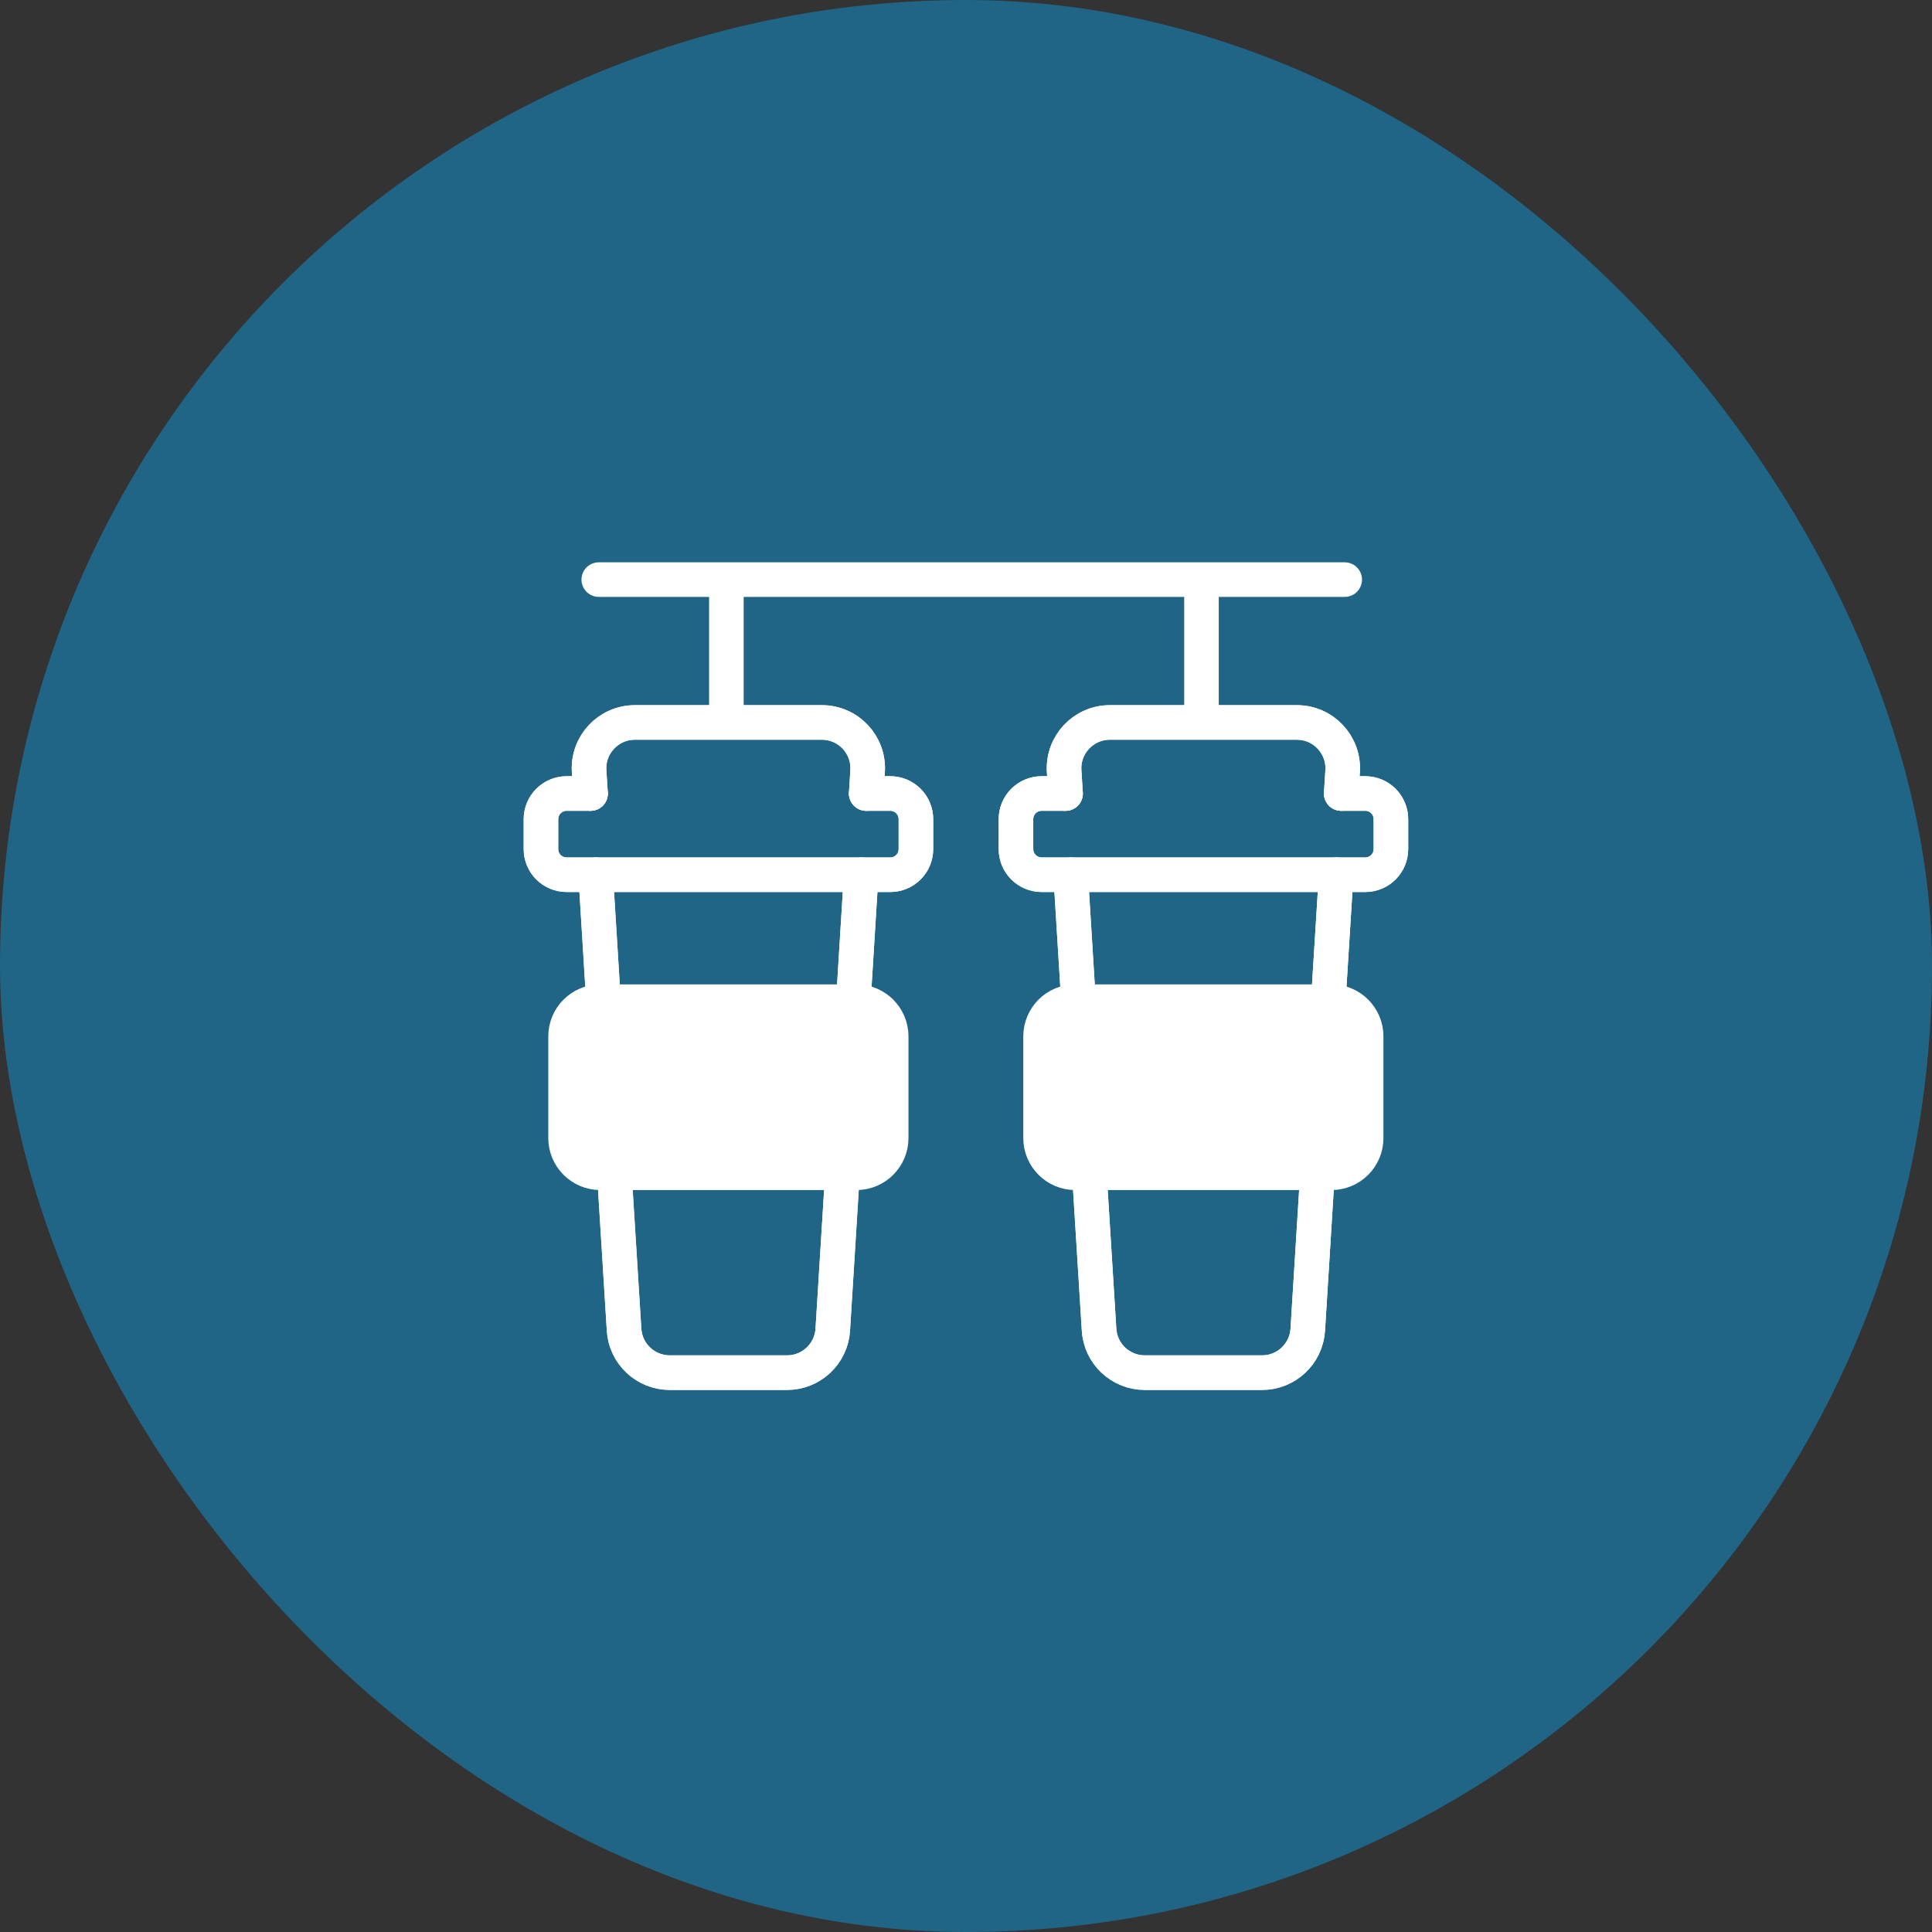 <svg width="50" height="50" viewBox="0 0 50 50" fill="none" xmlns="http://www.w3.org/2000/svg">
<rect x="0" y="0" width="50" height="50" fill="#333333" stroke="none"/>
<rect width="50" height="50" rx="25" fill="#206486"/>
<path d="M34.801 15H15.496" stroke="white" stroke-width="0.895" stroke-linecap="round" stroke-linejoin="round"/>
<path d="M27.576 20.536L27.54 19.957C27.497 19.274 28.04 18.697 28.722 18.697H33.564C34.249 18.697 34.79 19.276 34.747 19.957L34.711 20.536" stroke="white" stroke-width="0.895" stroke-linecap="round" stroke-linejoin="round"/>
<path d="M28.191 30.351L28.444 34.413C28.482 35.037 29 35.524 29.627 35.524H32.664C33.288 35.524 33.806 35.037 33.845 34.413L34.097 30.351" stroke="white" stroke-width="0.895" stroke-linecap="round" stroke-linejoin="round"/>
<path d="M27.912 25.923L27.709 22.64" stroke="white" stroke-width="0.895" stroke-linecap="round" stroke-linejoin="round"/>
<path d="M34.58 22.64L34.375 25.923" stroke="white" stroke-width="0.895" stroke-linecap="round" stroke-linejoin="round"/>
<path d="M27.575 20.536H26.958C26.59 20.536 26.293 20.833 26.293 21.201V21.973C26.293 22.341 26.59 22.638 26.958 22.638H35.333C35.7 22.638 35.997 22.341 35.997 21.973V21.201C35.997 20.833 35.7 20.536 35.333 20.536H34.713" stroke="white" stroke-width="0.895" stroke-linecap="round" stroke-linejoin="round"/>
<path d="M34.458 25.923H27.829C27.332 25.923 26.93 26.326 26.93 26.822V29.452C26.93 29.948 27.332 30.351 27.829 30.351H34.458C34.954 30.351 35.356 29.948 35.356 29.452V26.822C35.356 26.326 34.954 25.923 34.458 25.923Z" stroke="white" stroke-width="0.895" stroke-linecap="round" stroke-linejoin="round"/>
<path d="M27.576 20.536L27.54 19.957C27.497 19.274 28.04 18.697 28.722 18.697H33.564C34.249 18.697 34.79 19.276 34.747 19.957L34.711 20.536" stroke="white" stroke-width="0.895" stroke-linecap="round" stroke-linejoin="round"/>
<path d="M28.191 30.351L28.444 34.413C28.482 35.037 29 35.524 29.627 35.524H32.664C33.288 35.524 33.806 35.037 33.845 34.413L34.097 30.351" stroke="white" stroke-width="0.895" stroke-linecap="round" stroke-linejoin="round"/>
<path d="M27.912 25.923L27.709 22.64" stroke="white" stroke-width="0.895" stroke-linecap="round" stroke-linejoin="round"/>
<path d="M34.58 22.64L34.375 25.923" stroke="white" stroke-width="0.895" stroke-linecap="round" stroke-linejoin="round"/>
<path d="M27.575 20.536H26.958C26.59 20.536 26.293 20.833 26.293 21.201V21.973C26.293 22.341 26.59 22.638 26.958 22.638H35.333C35.7 22.638 35.997 22.341 35.997 21.973V21.201C35.997 20.833 35.7 20.536 35.333 20.536H34.713" stroke="white" stroke-width="0.895" stroke-linecap="round" stroke-linejoin="round"/>
<path d="M34.458 25.923H27.829C27.332 25.923 26.93 26.326 26.93 26.822V29.452C26.93 29.948 27.332 30.351 27.829 30.351H34.458C34.954 30.351 35.356 29.948 35.356 29.452V26.822C35.356 26.326 34.954 25.923 34.458 25.923Z" fill="white"/>
<path d="M31.094 18.431V15.227" stroke="white" stroke-width="0.895" stroke-linecap="round" stroke-linejoin="round"/>
<path d="M15.283 20.536L15.246 19.957C15.204 19.274 15.747 18.697 16.429 18.697H21.271C21.956 18.697 22.497 19.276 22.454 19.957L22.418 20.536" stroke="white" stroke-width="0.895" stroke-linecap="round" stroke-linejoin="round"/>
<path d="M15.898 30.351L16.151 34.413C16.189 35.037 16.707 35.524 17.334 35.524H20.371C20.995 35.524 21.513 35.037 21.552 34.413L21.804 30.351" stroke="white" stroke-width="0.895" stroke-linecap="round" stroke-linejoin="round"/>
<path d="M15.619 25.923L15.416 22.64" stroke="white" stroke-width="0.895" stroke-linecap="round" stroke-linejoin="round"/>
<path d="M22.287 22.64L22.084 25.923" stroke="white" stroke-width="0.895" stroke-linecap="round" stroke-linejoin="round"/>
<path d="M15.282 20.536H14.665C14.297 20.536 14 20.833 14 21.201V21.974C14 22.341 14.297 22.638 14.665 22.638H23.04C23.407 22.638 23.704 22.341 23.704 21.974V21.201C23.704 20.833 23.407 20.536 23.04 20.536H22.42" stroke="white" stroke-width="0.895" stroke-linecap="round" stroke-linejoin="round"/>
<path d="M22.165 25.923H15.536C15.039 25.923 14.637 26.326 14.637 26.822V29.452C14.637 29.948 15.039 30.351 15.536 30.351H22.165C22.661 30.351 23.064 29.948 23.064 29.452V26.822C23.064 26.326 22.661 25.923 22.165 25.923Z" stroke="white" stroke-width="0.895" stroke-linecap="round" stroke-linejoin="round"/>
<path d="M15.283 20.536L15.246 19.957C15.204 19.274 15.747 18.697 16.429 18.697H21.271C21.956 18.697 22.497 19.276 22.454 19.957L22.418 20.536" stroke="white" stroke-width="0.895" stroke-linecap="round" stroke-linejoin="round"/>
<path d="M15.898 30.351L16.151 34.413C16.189 35.037 16.707 35.524 17.334 35.524H20.371C20.995 35.524 21.513 35.037 21.552 34.413L21.804 30.351" stroke="white" stroke-width="0.895" stroke-linecap="round" stroke-linejoin="round"/>
<path d="M15.619 25.923L15.416 22.64" stroke="white" stroke-width="0.895" stroke-linecap="round" stroke-linejoin="round"/>
<path d="M22.287 22.64L22.084 25.923" stroke="white" stroke-width="0.895" stroke-linecap="round" stroke-linejoin="round"/>
<path d="M15.282 20.536H14.665C14.297 20.536 14 20.833 14 21.201V21.974C14 22.341 14.297 22.638 14.665 22.638H23.04C23.407 22.638 23.704 22.341 23.704 21.974V21.201C23.704 20.833 23.407 20.536 23.04 20.536H22.42" stroke="white" stroke-width="0.895" stroke-linecap="round" stroke-linejoin="round"/>
<path d="M22.165 25.923H15.536C15.039 25.923 14.637 26.326 14.637 26.822V29.452C14.637 29.948 15.039 30.351 15.536 30.351H22.165C22.661 30.351 23.064 29.948 23.064 29.452V26.822C23.064 26.326 22.661 25.923 22.165 25.923Z" fill="white"/>
<path d="M18.799 18.431V15.227" stroke="white" stroke-width="0.895" stroke-linecap="round" stroke-linejoin="round"/>
</svg>
